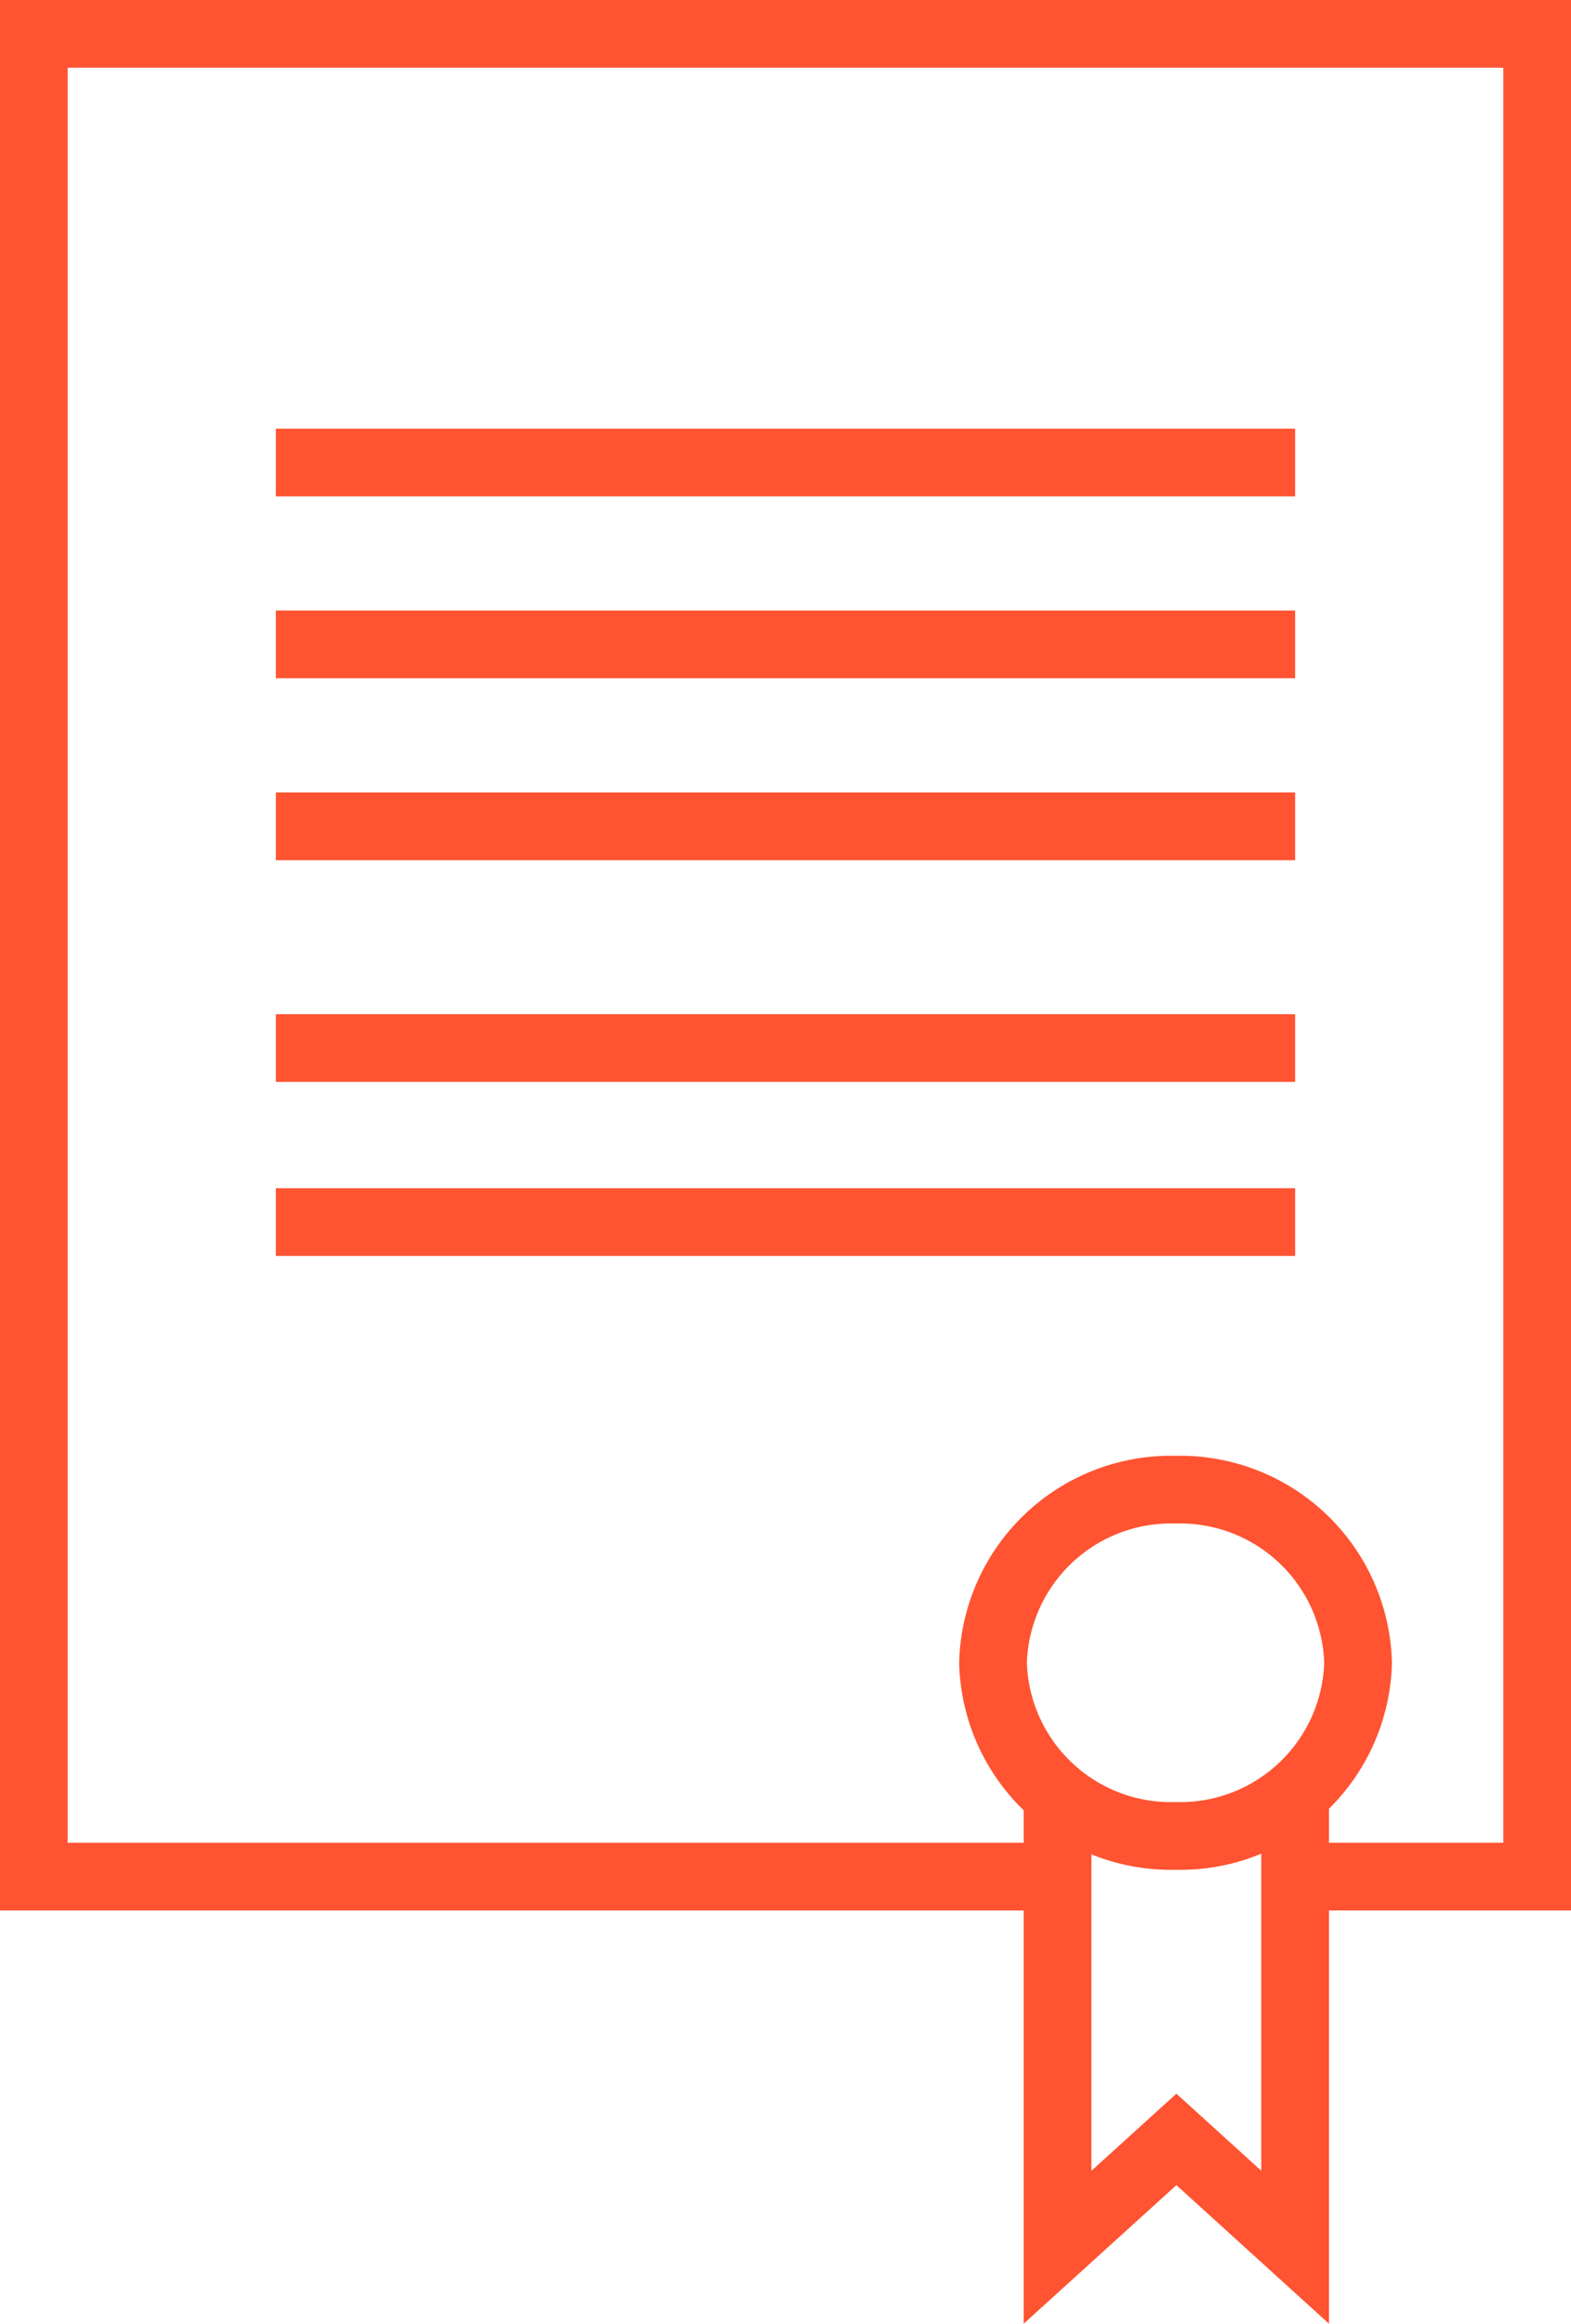 <svg xmlns="http://www.w3.org/2000/svg" width="46.413" height="68.646" viewBox="0 0 46.413 68.646">
  <path id="Tracé_720" data-name="Tracé 720" d="M18.974,34.466H-10.995V-19.972H33.418V34.466H26.492M-3.845-7.308H26.268M-3.845-1.936H26.268M-3.845,3.439H26.268M-3.845,9.989H26.268M-3.845,15.13H26.268m1.859,13.018a5.259,5.259,0,0,1-5.391,5.116,5.26,5.26,0,0,1-5.394-5.116,5.26,5.26,0,0,1,5.394-5.113A5.259,5.259,0,0,1,28.127,28.148ZM26.268,32.01V45.415L22.76,42.229l-3.511,3.186V31.939" transform="translate(11.995 20.972)" fill="none" stroke="#ff5331" stroke-width="2"/>
</svg>
